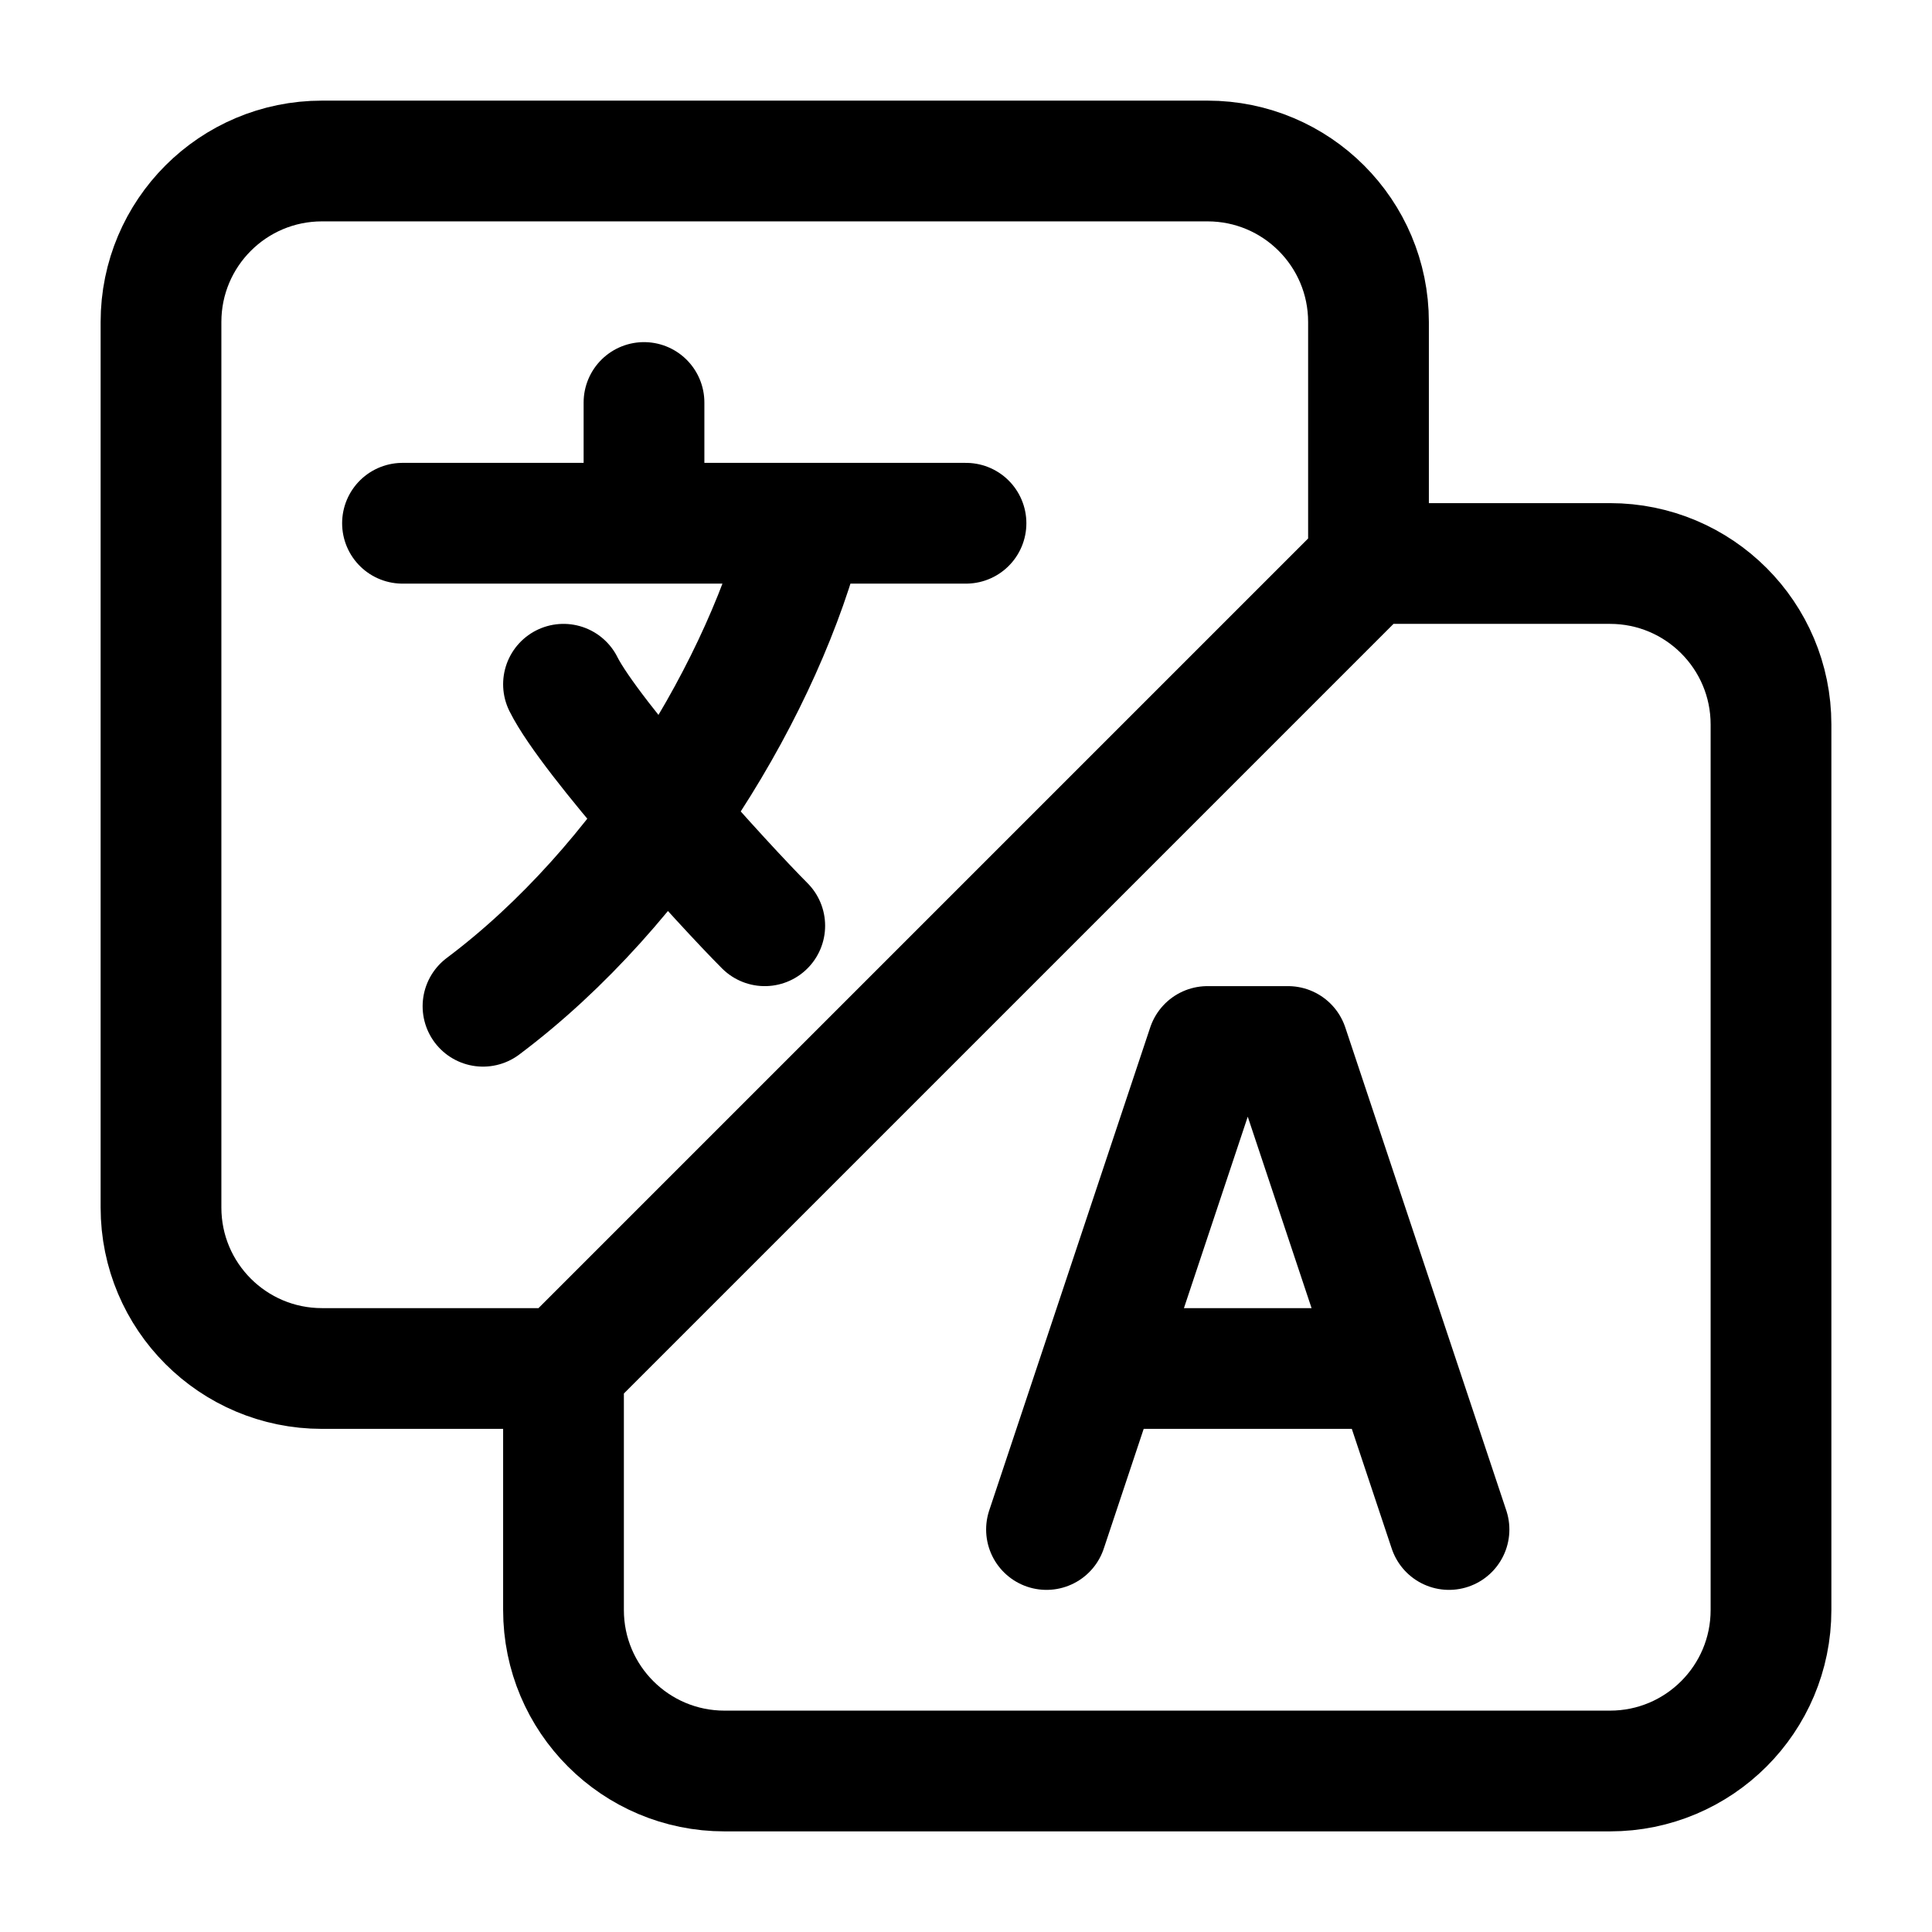 <!-- License: MIT. Made by Bootstrap: https://github.com/twbs/icons -->
<svg xmlns="http://www.w3.org/2000/svg"
     width="24"
     height="24"
     viewBox="0 0 24 24"
     fill="none"
     class="injected-svg"
     xmlns:xlink="http://www.w3.org/1999/xlink"
     role="img"
     color="#000000">
    <path d="M5 6.5H8M8 6.5H12M8 6.5V5M10 6.5C9.5 8.5 8 11 6 12.5M7 8.5C7.333 9.167 9 11 9.5 11.5"
          stroke="#000000"
          stroke-width="1.5"
          stroke-linecap="round"
          stroke-linejoin="round"></path>
    <path d="M17 7H20C21.105 7 22 7.895 22 9V20C22 21.105 21.105 22 20 22H9C7.895 22 7 21.105 7 20V17M17 7V4C17 2.895 16.105 2 15 2L4 2C2.895 2 2 2.895 2 4V15C2 16.105 2.895 17 4 17H7M17 7L7 17"
          stroke="#000000"
          stroke-width="1.5"
          stroke-linecap="round"
          stroke-linejoin="round"></path>
    <path d="M13 19L15 13H16L18 19M14 17H17"
          stroke="#000000"
          stroke-width="1.5"
          stroke-linecap="round"
          stroke-linejoin="round"></path>
</svg>